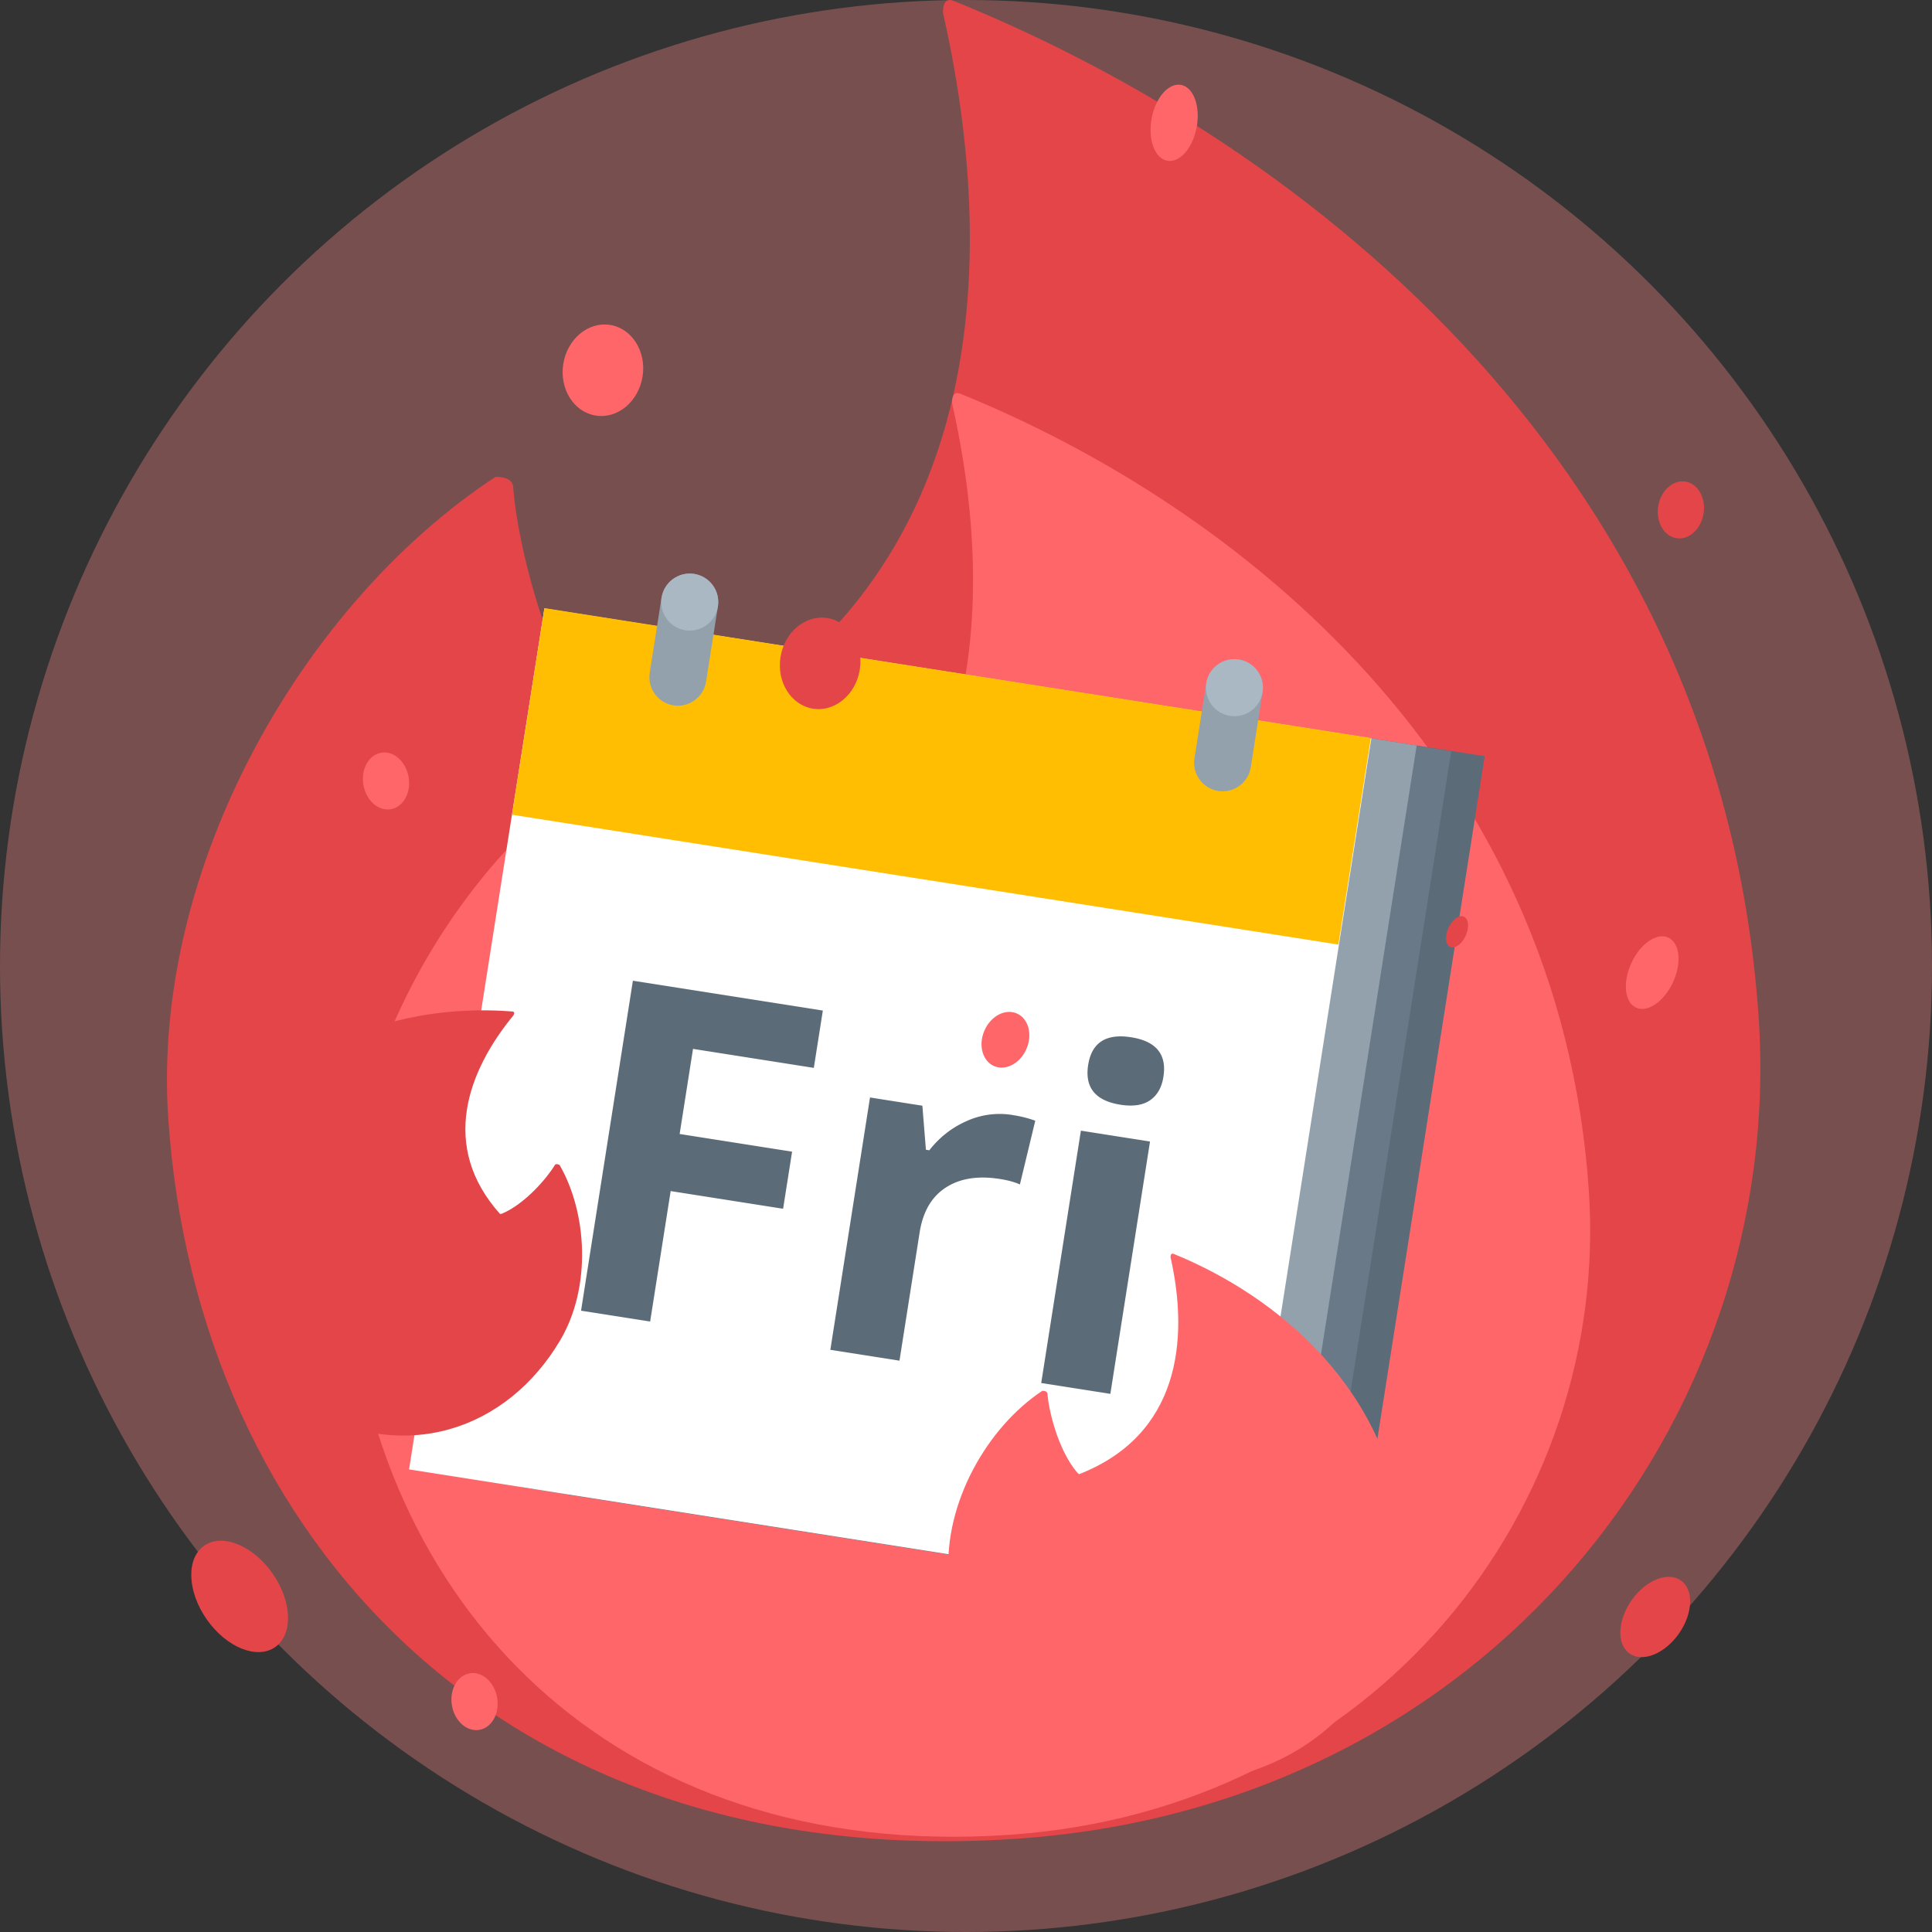<svg xmlns="http://www.w3.org/2000/svg" width="60" height="60" fill="none" xmlns:v="https://vecta.io/nano"><rect width="100%" height="100%" fill="#333333" stroke="none"/><circle cx="30" cy="30" r="30" fill="#784f4f"/><path d="M19.364 23.813C30.236 19.579 31.312 9.361 29.286.4c0 0-.036-.523.33-.373 11.112 4.5 23.849 14.661 24.999 31.554.854 12.537-8.426 24.536-23.064 25.524C15.679 58.177 6.116 47.8 5.226 34.741c-.534-7.837 4.224-16.031 10.159-19.929 0 0 .53-.036.553.314.119 1.742 1.12 6.048 3.237 8.528l.187.159z" fill="#e44549"/><path d="M21.822 30.878c8.488-3.32 9.328-11.331 7.746-18.357 0 0-.028-.41.258-.293 8.675 3.528 18.618 11.496 19.516 24.741.666 9.83-6.578 19.238-18.005 20.013-12.391.84-19.856-7.296-20.551-17.536-.417-6.145 3.298-12.57 7.931-15.626 0 0 .413-.028.432.246.093 1.366.874 4.742 2.527 6.687l.146.125z" fill="#ff666a"/><path d="M20.425 19.448l25.683 4.036-4.202 26.739-25.683-4.036 4.202-26.739z" fill="#5c6b78"/><path d="M21.848 19.681l23.221 3.649-4.202 26.739-23.221-3.649 4.202-26.739z" fill="#697987"/><path d="M20.775 19.503l23.221 3.649-4.202 26.739-23.22-3.649 4.202-26.739z" fill="#93a1ad"/><path d="M16.906 18.895l25.683 4.036-4.202 26.739-25.683-4.036 4.202-26.739z" fill="#fff"/><path d="M20.192 41.042l-2.147-.337 1.61-10.248 5.899.927-.28 1.78-3.752-.59-.415 2.643 3.492.549-.279 1.773-3.492-.549-.637 4.051zm11.244-6.414a3.56 3.56 0 0 1 .715.177l-.477 1.979c-.166-.074-.374-.131-.623-.17-.685-.108-1.248-.017-1.688.273s-.702.752-.802 1.382l-.627 3.988-2.147-.337 1.232-7.837 1.626.256.11 1.367.106.017c.313-.401.697-.702 1.152-.904a2.48 2.48 0 0 1 1.423-.193zm2.358-1.554c.109-.696.554-.983 1.333-.861s1.114.532 1.004 1.228c-.052.332-.191.576-.418.731-.221.152-.526.197-.916.136-.779-.122-1.113-.534-1.003-1.235zm.689 10.214l-2.147-.337 1.232-7.837 2.147.337-1.232 7.837z" fill="#5c6b78"/><path d="M16.908 18.886l25.665 4.033-1.008 6.416-25.665-4.033 1.008-6.416z" fill="#ffbe02"/><path d="M26.702 20.795c-.122.777-.773 1.321-1.453 1.214s-1.132-.824-1.01-1.601.773-1.321 1.453-1.214 1.132.824 1.01 1.601z" fill="#e44549"/><path d="M19.955 11.692c-.122.777-.772 1.321-1.452 1.214s-1.132-.824-1.01-1.601.773-1.321 1.453-1.214 1.132.824 1.01 1.601z" fill="#ff666a"/><path d="M8.463 48.863c.609.869.646 1.894.083 2.289s-1.515.011-2.124-.858-.646-1.894-.083-2.289 1.515-.011 2.124.858zm42.206.838c-.439.627-.466 1.366-.06 1.651s1.092.008 1.532-.619.466-1.366.06-1.651-1.092-.008-1.532.619z" fill="#e44549"/><path d="M12.69 24.133c.083.485-.164.931-.552.998s-.769-.273-.852-.757.164-.931.552-.998.769.273.852.757zm2.749 28.591c.083.485-.164.931-.552.998s-.769-.273-.852-.757.164-.931.552-.998.769.273.852.757z" fill="#ff666a"/><path d="M9.608 35.029c.491.662.634 1.388.318 1.623s-.97-.112-1.462-.773-.634-1.388-.318-1.623.97.112 1.462.774z" fill="#e44549"/><path d="M51.957 30.504c-.277.6-.791.954-1.148.789s-.422-.785-.145-1.386.791-.954 1.148-.789.422.785.145 1.386zM37.165 3.94c-.116.651-.525 1.122-.912 1.053s-.607-.653-.49-1.304.525-1.122.912-1.053.607.653.49 1.304zm-5.286 28.631c-.194.452-.644.693-1.005.538s-.498-.647-.304-1.099.644-.693 1.005-.538.498.647.304 1.099z" fill="#ff666a"/><path d="M52.906 15.946c-.076.486-.453.83-.842.769s-.642-.504-.566-.99.453-.83.842-.769.642.504.566.99zm-7.923 12.87c-.117.259-.093.523.056.591s.363-.088.48-.348.093-.523-.056-.591-.363.089-.48.348z" fill="#e44549"/><path d="M36.541 17.835c-.076.486-.453.83-.842.769s-.642-.504-.565-.99.453-.83.842-.769.642.504.566.99z" fill="#ff666a"/><path d="M20.546 18.561c.076-.483.529-.813 1.012-.738s.813.529.737 1.012l-.367 2.333c-.076.483-.529.813-1.012.738s-.813-.529-.738-1.013l.367-2.333z" fill="#93a1ad"/><path d="M20.546 18.561c.076-.483.529-.813 1.012-.738s.813.529.737 1.012-.529.813-1.012.738-.813-.529-.738-1.012z" fill="#aab8c4"/><path d="M37.461 21.219c.076-.483.529-.813 1.013-.737s.813.529.737 1.012l-.367 2.333c-.076.483-.529.813-1.012.737s-.813-.529-.737-1.012l.367-2.333z" fill="#93a1ad"/><path d="M37.461 21.219c.076-.483.529-.813 1.013-.737s.813.529.737 1.012-.529.813-1.012.738-.813-.529-.738-1.012z" fill="#aab8c4"/><path d="M33.511 45.783c3.114-1.218 3.423-4.158 2.842-6.736 0 0-.01-.15.095-.107 3.183 1.294 6.832 4.218 7.161 9.078.245 3.607-2.414 7.059-6.607 7.343-4.546.308-7.286-2.677-7.541-6.434-.153-2.255 1.21-4.612 2.91-5.734 0 0 .152-.01.159.09.034.501.321 1.74.927 2.453l.054.046z" fill="#ff666a"/><path d="M15.533 37.704c-1.891-2.106-1.006-4.446.414-6.174 0 0 .065-.11-.031-.117-2.899-.232-6.77.59-8.869 4.139-1.557 2.634-.861 6.256 2.201 8.066 3.32 1.963 6.527.749 8.15-1.995.974-1.647.84-3.948-.018-5.442 0 0-.111-.066-.154.008-.216.366-.905 1.193-1.635 1.502l-.058.014z" fill="#e44549"/></svg>